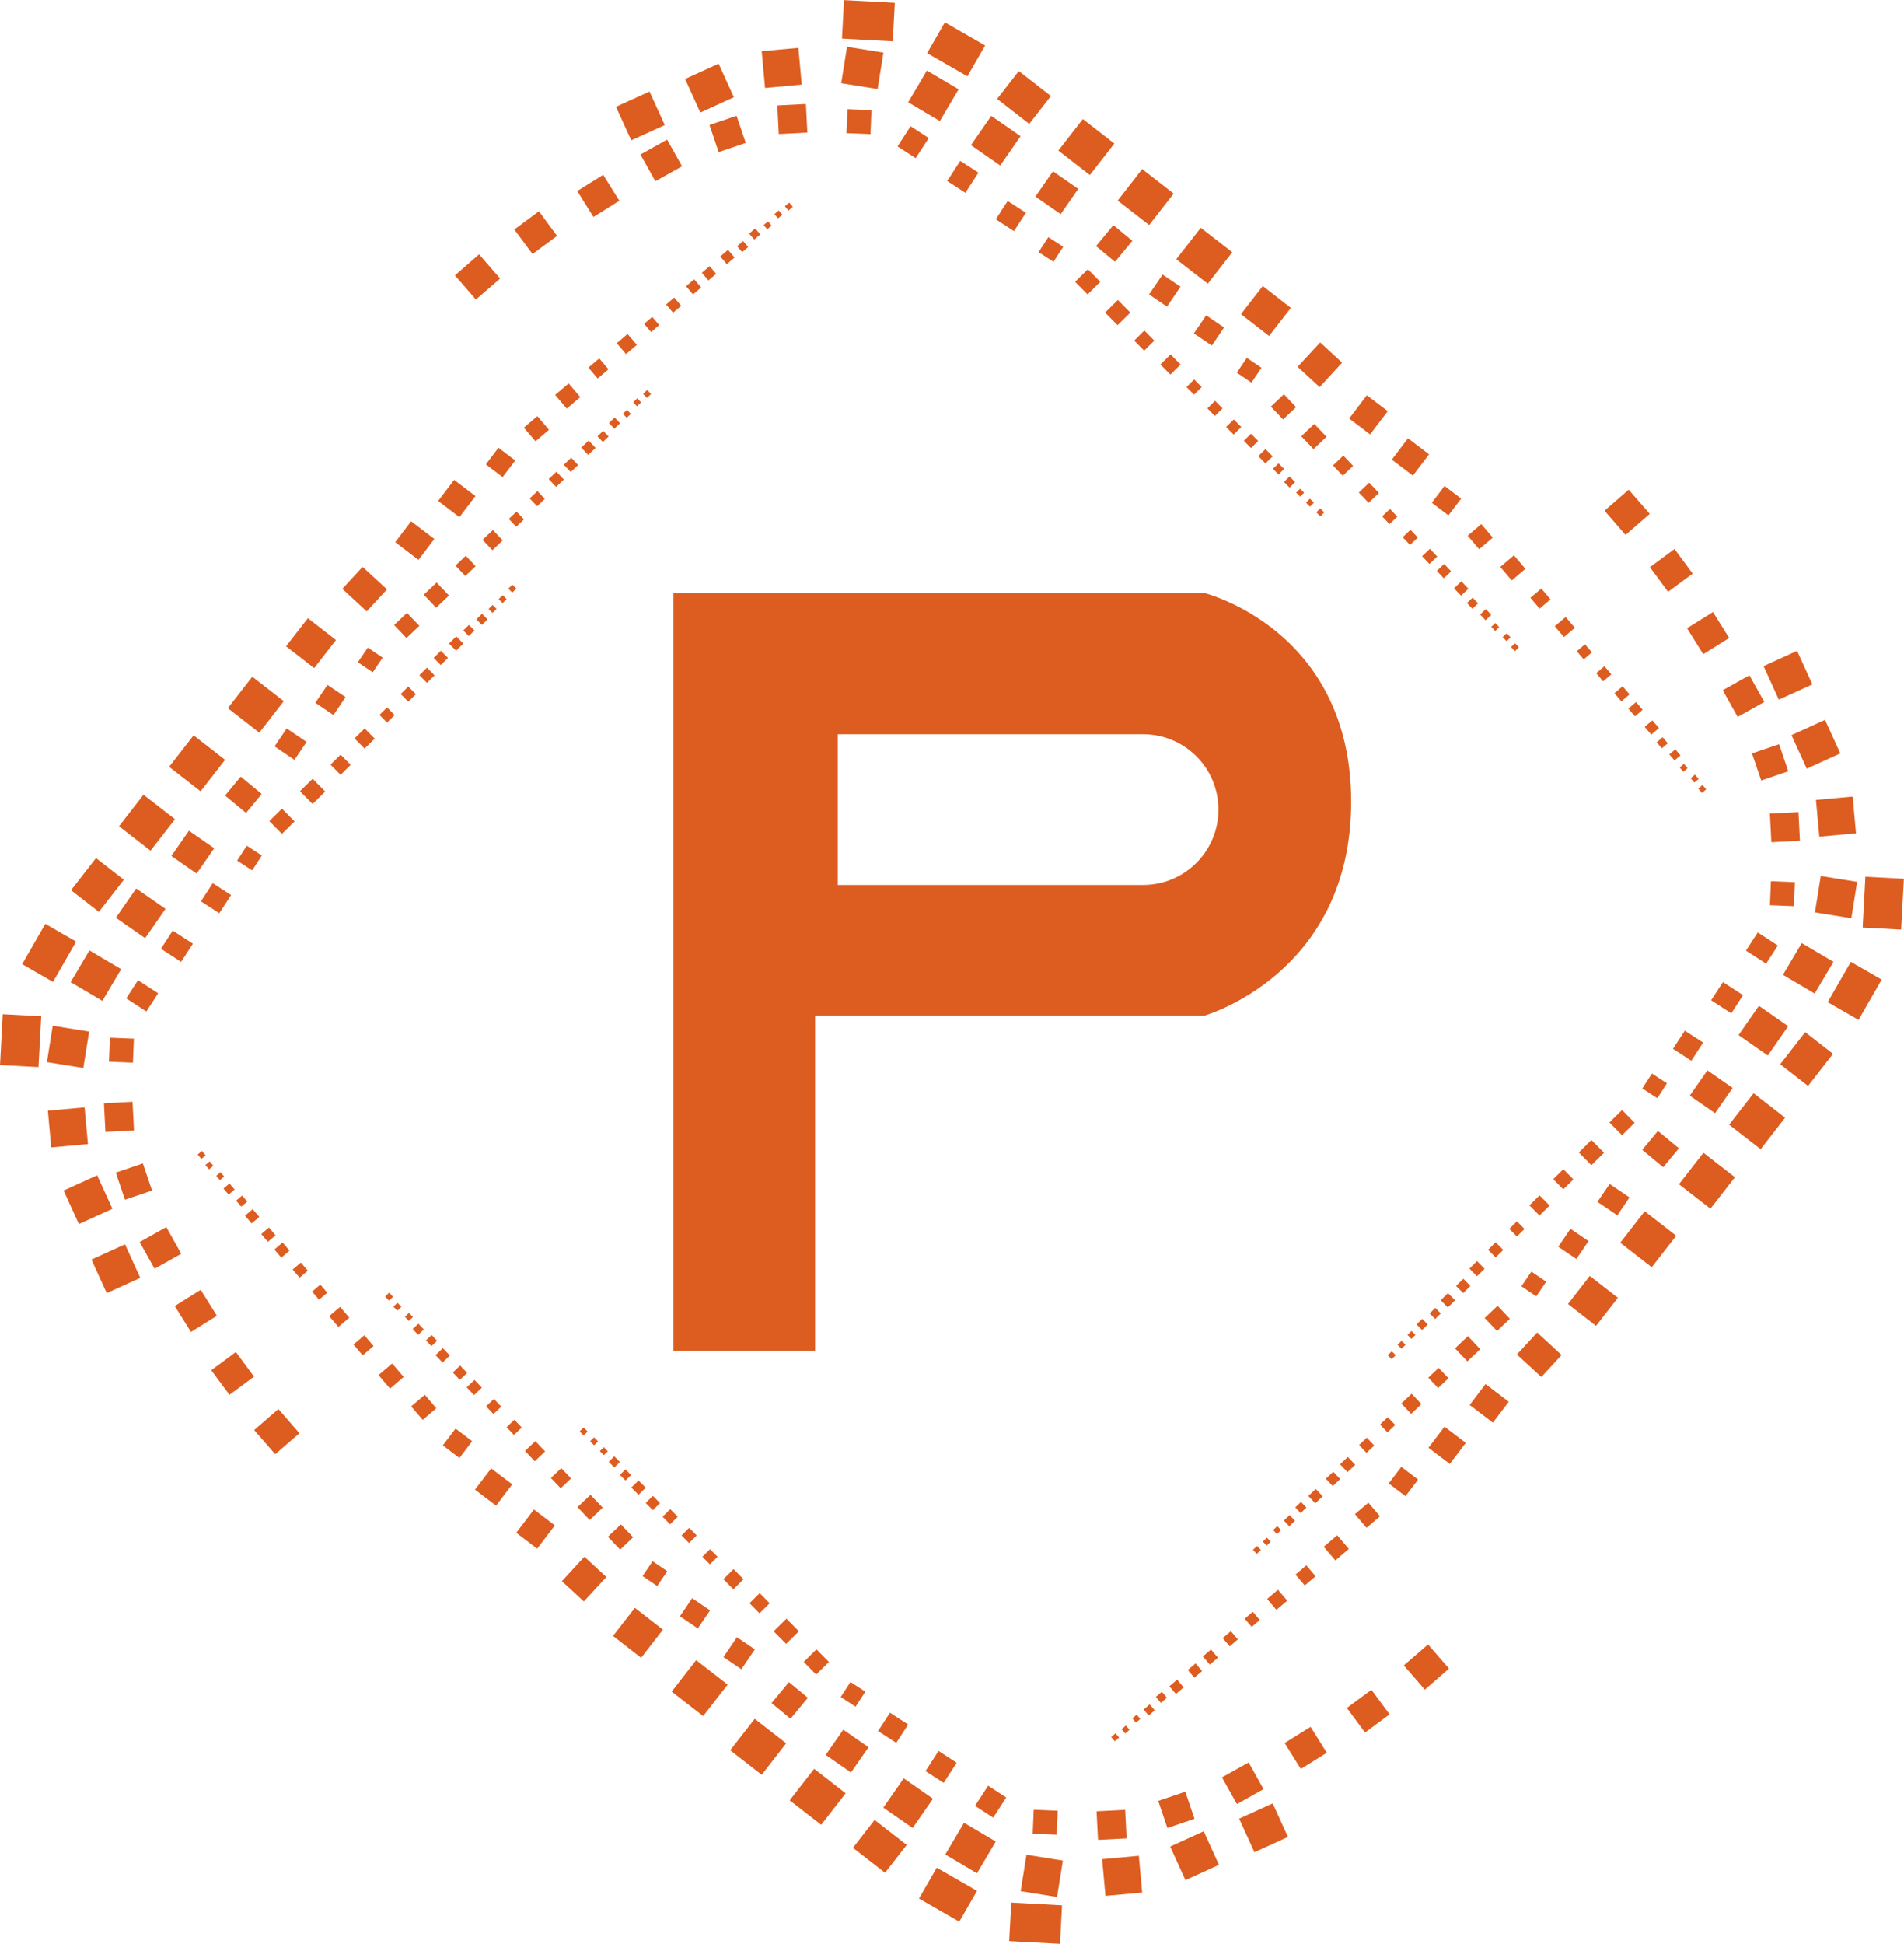 <?xml version="1.0" encoding="UTF-8"?>
<svg id="Camada_2" data-name="Camada 2" xmlns="http://www.w3.org/2000/svg" viewBox="0 0 194.27 198.3">
  <defs>
    <style>
      .cls-1 {
        fill: #dd5c1f;
      }
    </style>
  </defs>
  <g id="Camada_1-2" data-name="Camada 1">
    <g>
      <g>
        <g>
          <g>
            <g>
              <g>
                <rect class="cls-1" x="143.91" y="168.41" width="3.27" height="3.27" transform="translate(-75.84 137.05) rotate(-40.96)"/>
                <rect class="cls-1" x="138.05" y="172.99" width="3.12" height="3.12" transform="translate(-76.4 117.1) rotate(-36.45)"/>
                <rect class="cls-1" x="131.66" y="176.76" width="3.12" height="3.12" transform="translate(-74.29 97.79) rotate(-32.03)"/>
                <rect class="cls-1" x="125.24" y="180.37" width="3.12" height="3.12" transform="translate(-72.69 85.07) rotate(-29.23)"/>
                <rect class="cls-1" x="118.57" y="183.17" width="2.92" height="2.92" transform="translate(-52.91 48.29) rotate(-18.72)"/>
                <rect class="cls-1" x="111.95" y="184.71" width="2.92" height="2.92" transform="translate(-9.36 6.03) rotate(-2.93)"/>
                <rect class="cls-1" x="105.4" y="184.68" width="2.45" height="2.45" transform="translate(7.7 -4.21) rotate(2.34)"/>
                <rect class="cls-1" x="99.99" y="182.57" width="2.21" height="2.45" transform="translate(116.36 -25.41) rotate(32.99)"/>
                <rect class="cls-1" x="94.93" y="179.03" width="2.21" height="2.45" transform="translate(113.62 -23.23) rotate(32.99)"/>
                <rect class="cls-1" x="90.03" y="175.15" width="2.21" height="2.23" transform="translate(110.66 -21.21) rotate(32.99)"/>
                <rect class="cls-1" x="86.14" y="171.93" width="1.81" height="1.83" transform="translate(108.14 -19.53) rotate(32.99)"/>
                <rect class="cls-1" x="82.39" y="168.62" width="1.81" height="1.83" transform="translate(145.3 -8.89) rotate(45.33)"/>
                <rect class="cls-1" x="79.33" y="165.49" width="1.81" height="1.83" transform="translate(142.16 -7.64) rotate(45.33)"/>
                <rect class="cls-1" x="76.79" y="162.82" width="1.45" height="1.46" transform="translate(139.32 -6.56) rotate(45.33)"/>
                <rect class="cls-1" x="74.12" y="160.37" width="1.45" height="1.46" transform="translate(136.79 -5.39) rotate(45.33)"/>
                <rect class="cls-1" x="71.9" y="158.26" width="1.09" height="1.1" transform="translate(134.45 -4.36) rotate(45.33)"/>
                <rect class="cls-1" x="69.77" y="156.08" width="1.09" height="1.1" transform="translate(132.27 -3.49) rotate(45.33)"/>
                <rect class="cls-1" x="67.84" y="154.18" width="1.09" height="1.1" transform="translate(130.34 -2.69) rotate(45.33)"/>
                <rect class="cls-1" x="66.1" y="152.8" width="1.03" height="1.04" transform="translate(-88.55 91.12) rotate(-44.67)"/>
                <rect class="cls-1" x="64.64" y="151.23" width="1.03" height="1.04" transform="translate(-87.87 89.64) rotate(-44.67)"/>
                <rect class="cls-1" x="63.42" y="150.05" width=".8" height=".81" transform="translate(-87.34 88.33) rotate(-44.67)"/>
                <rect class="cls-1" x="62.28" y="148.71" width=".8" height=".81" transform="translate(-86.73 87.15) rotate(-44.67)"/>
                <rect class="cls-1" x="61.33" y="147.74" width=".57" height=".58" transform="translate(-86.28 86.08) rotate(-44.67)"/>
                <rect class="cls-1" x="60.33" y="146.73" width=".57" height=".58" transform="translate(-85.85 85.09) rotate(-44.67)"/>
                <rect class="cls-1" x="59.27" y="145.73" width=".57" height=".58" transform="translate(-85.46 84.05) rotate(-44.67)"/>
              </g>
              <g>
                <rect class="cls-1" x="84.87" y="177.06" width="3.14" height="3.14" transform="translate(117.4 -17.38) rotate(34.8)"/>
                <rect class="cls-1" x="79.32" y="172.07" width="2.51" height="2.78" transform="translate(129.06 -11.55) rotate(39.6)"/>
                <rect class="cls-1" x="74.31" y="167.42" width="2.21" height="2.45" transform="translate(107.71 -13.25) rotate(34.16)"/>
                <rect class="cls-1" x="69.8" y="163.46" width="2.21" height="2.23" transform="translate(104.65 -11.42) rotate(34.16)"/>
                <rect class="cls-1" x="65.91" y="159.61" width="1.81" height="1.83" transform="translate(101.67 -9.82) rotate(34.16)"/>
                <rect class="cls-1" x="62.4" y="155.88" width="1.81" height="1.83" transform="translate(133.47 2.94) rotate(46.5)"/>
                <rect class="cls-1" x="59.3" y="152.86" width="1.81" height="1.83" transform="translate(130.31 4.25) rotate(46.5)"/>
                <rect class="cls-1" x="56.51" y="150.06" width="1.45" height="1.46" transform="translate(127.22 5.48) rotate(46.5)"/>
                <rect class="cls-1" x="53.87" y="147.3" width="1.45" height="1.46" transform="translate(124.39 6.54) rotate(46.5)"/>
                <rect class="cls-1" x="51.92" y="145.06" width="1.09" height="1.1" transform="translate(121.97 7.32) rotate(46.5)"/>
                <rect class="cls-1" x="49.82" y="142.93" width="1.09" height="1.1" transform="translate(119.78 8.18) rotate(46.5)"/>
                <rect class="cls-1" x="47.85" y="140.99" width="1.09" height="1.1" transform="translate(117.75 9.01) rotate(46.5)"/>
                <rect class="cls-1" x="46.42" y="139.52" width="1.03" height="1.04" transform="translate(-83.51 70.76) rotate(-43.5)"/>
                <rect class="cls-1" x="44.66" y="137.74" width="1.03" height="1.04" transform="translate(-82.77 69.07) rotate(-43.5)"/>
                <rect class="cls-1" x="43.63" y="136.36" width=".8" height=".81" transform="translate(-82.05 67.86) rotate(-43.5)"/>
                <rect class="cls-1" x="42.27" y="135.2" width=".8" height=".81" transform="translate(-81.62 66.61) rotate(-43.5)"/>
                <rect class="cls-1" x="41.43" y="134.05" width=".57" height=".58" transform="translate(-81.01 65.61) rotate(-43.5)"/>
                <rect class="cls-1" x="40.26" y="133.01" width=".57" height=".58" transform="translate(-80.62 64.52) rotate(-43.5)"/>
                <rect class="cls-1" x="39.41" y="131.99" width=".57" height=".58" transform="translate(-80.15 63.65) rotate(-43.5)"/>
                <rect class="cls-1" x="90.85" y="182.13" width="3.64" height="3.64" transform="translate(121.55 -19.99) rotate(34.8)"/>
                <rect class="cls-1" x="97.16" y="186.64" width="3.76" height="3.76" transform="translate(109.78 -24.16) rotate(30.61)"/>
                <rect class="cls-1" x="104.41" y="189.48" width="3.76" height="3.76" transform="translate(31.5 -14.36) rotate(9.07)"/>
                <rect class="cls-1" x="112.62" y="189.48" width="3.76" height="3.76" transform="translate(-16.94 11.21) rotate(-5.22)"/>
                <rect class="cls-1" x="120" y="187.44" width="3.76" height="3.76" transform="translate(-67.51 67.54) rotate(-24.49)"/>
                <rect class="cls-1" x="127.04" y="184.6" width="3.76" height="3.76" transform="translate(-65.7 70.2) rotate(-24.49)"/>
              </g>
            </g>
            <rect class="cls-1" x="63.29" y="164.75" width="3.63" height="3.63" transform="translate(115.95 -4.89) rotate(37.87)"/>
            <rect class="cls-1" x="58.07" y="159.39" width="3.05" height="3.39" transform="translate(124.96 2.25) rotate(42.67)"/>
            <rect class="cls-1" x="53.3" y="154.49" width="2.68" height="2.98" transform="translate(105.51 -1.27) rotate(37.23)"/>
            <rect class="cls-1" x="49.01" y="150.32" width="2.7" height="2.73" transform="translate(102.04 .45) rotate(37.23)"/>
            <rect class="cls-1" x="45.61" y="146.15" width="2.13" height="2.15" transform="translate(98.59 1.77) rotate(37.23)"/>
            <rect class="cls-1" x="42.33" y="142.65" width="1.81" height="1.83" transform="translate(124.48 17.55) rotate(49.57)"/>
            <rect class="cls-1" x="39" y="139.46" width="1.81" height="1.83" transform="translate(120.88 18.96) rotate(49.57)"/>
            <rect class="cls-1" x="36.37" y="136.51" width="1.45" height="1.46" transform="translate(117.5 20) rotate(49.57)"/>
            <rect class="cls-1" x="33.88" y="133.61" width="1.45" height="1.46" transform="translate(114.43 20.88) rotate(49.57)"/>
            <rect class="cls-1" x="32.07" y="131.26" width="1.09" height="1.1" transform="translate(111.8 21.51) rotate(49.57)"/>
            <rect class="cls-1" x="30.08" y="129.02" width="1.09" height="1.1" transform="translate(109.4 22.23) rotate(49.57)"/>
            <rect class="cls-1" x="28.22" y="126.97" width="1.09" height="1.1" transform="translate(107.18 22.93) rotate(49.57)"/>
            <rect class="cls-1" x="26.87" y="125.43" width="1.03" height="1.04" transform="translate(-75.14 47.84) rotate(-40.43)"/>
            <rect class="cls-1" x="25.21" y="123.56" width="1.03" height="1.04" transform="translate(-74.32 46.31) rotate(-40.43)"/>
            <rect class="cls-1" x="24.26" y="122.12" width=".8" height=".81" transform="translate(-73.57 45.25) rotate(-40.43)"/>
            <rect class="cls-1" x="22.97" y="120.89" width=".8" height=".81" transform="translate(-73.08 44.12) rotate(-40.43)"/>
            <rect class="cls-1" x="22.19" y="119.68" width=".57" height=".58" transform="translate(-72.44 43.23) rotate(-40.43)"/>
            <rect class="cls-1" x="21.08" y="118.58" width=".57" height=".58" transform="translate(-71.99 42.25) rotate(-40.43)"/>
            <rect class="cls-1" x="20.29" y="117.52" width=".57" height=".58" transform="translate(-71.49 41.48) rotate(-40.43)"/>
            <rect class="cls-1" x="69.36" y="170.17" width="4.07" height="4.07" transform="translate(120.74 -7.56) rotate(37.87)"/>
            <rect class="cls-1" x="75.34" y="176.16" width="4.07" height="4.07" transform="translate(125.67 -9.97) rotate(37.87)"/>
            <rect class="cls-1" x="81.4" y="181.27" width="4.07" height="4.07" transform="translate(130.09 -12.62) rotate(37.87)"/>
            <rect class="cls-1" x="87.7" y="186.56" width="4.15" height="3.6" transform="translate(134.53 -15.45) rotate(37.87)"/>
            <rect class="cls-1" x="94.34" y="191.46" width="4.74" height="3.63" transform="translate(109.16 -22.48) rotate(29.88)"/>
            <rect class="cls-1" x="103.06" y="194.23" width="5.19" height="3.93" transform="translate(10.67 -5.38) rotate(3.07)"/>
          </g>
          <g>
            <g>
              <g>
                <rect class="cls-1" x="164.38" y="50.63" width="3.27" height="3.27" transform="translate(235.38 211.89) rotate(-130.96)"/>
                <rect class="cls-1" x="168.96" y="56.63" width="3.12" height="3.12" transform="translate(225.03 229.92) rotate(-126.45)"/>
                <rect class="cls-1" x="172.73" y="63.02" width="3.12" height="3.12" transform="translate(211.97 246.59) rotate(-122.03)"/>
                <rect class="cls-1" x="176.34" y="69.45" width="3.12" height="3.12" transform="translate(202.8 260.93) rotate(-119.23)"/>
                <rect class="cls-1" x="179.14" y="76.32" width="2.92" height="2.92" transform="translate(164.91 273.78) rotate(-108.72)"/>
                <rect class="cls-1" x="180.67" y="82.93" width="2.92" height="2.92" transform="translate(107.15 270.59) rotate(-92.93)"/>
                <rect class="cls-1" x="180.65" y="89.95" width="2.45" height="2.45" transform="translate(83.34 269.17) rotate(-87.66)"/>
                <rect class="cls-1" x="178.66" y="95.48" width="2.21" height="2.45" transform="translate(.78 194.84) rotate(-57.01)"/>
                <rect class="cls-1" x="175.12" y="100.54" width="2.21" height="2.45" transform="translate(-5.09 194.18) rotate(-57.01)"/>
                <rect class="cls-1" x="171.13" y="105.55" width="2.21" height="2.23" transform="translate(-11.01 193.06) rotate(-57.01)"/>
                <rect class="cls-1" x="167.91" y="109.84" width="1.81" height="1.83" transform="translate(-15.99 192.06) rotate(-57.01)"/>
                <rect class="cls-1" x="164.6" y="113.59" width="1.81" height="1.83" transform="translate(-32.7 149.44) rotate(-44.67)"/>
                <rect class="cls-1" x="161.47" y="116.65" width="1.81" height="1.83" transform="translate(-35.75 148.12) rotate(-44.67)"/>
                <rect class="cls-1" x="158.79" y="119.55" width="1.45" height="1.46" transform="translate(-38.49 146.9) rotate(-44.67)"/>
                <rect class="cls-1" x="156.35" y="122.23" width="1.45" height="1.46" transform="translate(-41.07 145.95) rotate(-44.67)"/>
                <rect class="cls-1" x="154.23" y="124.8" width="1.09" height="1.1" transform="translate(-43.42 145.03) rotate(-44.67)"/>
                <rect class="cls-1" x="152.06" y="126.94" width="1.09" height="1.1" transform="translate(-45.55 144.12) rotate(-44.67)"/>
                <rect class="cls-1" x="150.16" y="128.86" width="1.09" height="1.1" transform="translate(-47.45 143.34) rotate(-44.67)"/>
                <rect class="cls-1" x="148.77" y="130.67" width="1.03" height="1.04" transform="translate(160.95 329.58) rotate(-134.67)"/>
                <rect class="cls-1" x="147.21" y="132.13" width="1.03" height="1.04" transform="translate(157.25 330.96) rotate(-134.67)"/>
                <rect class="cls-1" x="146.02" y="133.58" width=".8" height=".81" transform="translate(154.09 332.31) rotate(-134.67)"/>
                <rect class="cls-1" x="144.69" y="134.72" width=".8" height=".81" transform="translate(151.01 333.29) rotate(-134.67)"/>
                <rect class="cls-1" x="143.72" y="135.9" width=".57" height=".58" transform="translate(148.4 334.34) rotate(-134.67)"/>
                <rect class="cls-1" x="142.7" y="136.9" width=".57" height=".58" transform="translate(145.96 335.32) rotate(-134.67)"/>
                <rect class="cls-1" x="141.7" y="137.96" width=".57" height=".58" transform="translate(143.5 336.42) rotate(-134.67)"/>
              </g>
              <g>
                <rect class="cls-1" x="173.03" y="109.79" width="3.14" height="3.14" transform="translate(-16.49 191.19) rotate(-55.2)"/>
                <rect class="cls-1" x="168.18" y="115.83" width="2.51" height="2.78" transform="translate(-28.89 173.05) rotate(-50.4)"/>
                <rect class="cls-1" x="163.52" y="121.16" width="2.21" height="2.45" transform="translate(-29.08 189.88) rotate(-55.84)"/>
                <rect class="cls-1" x="159.44" y="125.78" width="2.21" height="2.23" transform="translate(-34.61 188.49) rotate(-55.84)"/>
                <rect class="cls-1" x="155.59" y="130.07" width="1.81" height="1.83" transform="translate(-39.76 186.93) rotate(-55.84)"/>
                <rect class="cls-1" x="151.86" y="133.58" width="1.81" height="1.83" transform="translate(-50.62 142.09) rotate(-43.5)"/>
                <rect class="cls-1" x="148.84" y="136.68" width="1.81" height="1.83" transform="translate(-53.59 140.86) rotate(-43.5)"/>
                <rect class="cls-1" x="146.04" y="139.84" width="1.45" height="1.46" transform="translate(-56.46 139.63) rotate(-43.5)"/>
                <rect class="cls-1" x="143.28" y="142.48" width="1.45" height="1.46" transform="translate(-59.03 138.45) rotate(-43.5)"/>
                <rect class="cls-1" x="141.03" y="144.79" width="1.09" height="1.1" transform="translate(-61.16 137.37) rotate(-43.5)"/>
                <rect class="cls-1" x="138.9" y="146.88" width="1.09" height="1.1" transform="translate(-63.19 136.48) rotate(-43.5)"/>
                <rect class="cls-1" x="136.96" y="148.85" width="1.09" height="1.1" transform="translate(-65.08 135.68) rotate(-43.5)"/>
                <rect class="cls-1" x="135.5" y="150.35" width="1.03" height="1.04" transform="translate(120.2 353.38) rotate(-133.5)"/>
                <rect class="cls-1" x="133.72" y="152.1" width="1.03" height="1.04" transform="translate(115.92 355.05) rotate(-133.5)"/>
                <rect class="cls-1" x="132.33" y="153.37" width=".8" height=".81" transform="translate(112.55 355.91) rotate(-133.5)"/>
                <rect class="cls-1" x="131.17" y="154.73" width=".8" height=".81" transform="translate(109.6 357.35) rotate(-133.5)"/>
                <rect class="cls-1" x="130.02" y="155.8" width=".57" height=".58" transform="translate(106.78 358.05) rotate(-133.5)"/>
                <rect class="cls-1" x="128.98" y="156.96" width=".57" height=".58" transform="translate(104.17 359.27) rotate(-133.5)"/>
                <rect class="cls-1" x="127.96" y="157.82" width=".57" height=".58" transform="translate(101.84 359.97) rotate(-133.5)"/>
                <rect class="cls-1" x="178.1" y="103.31" width="3.64" height="3.64" transform="translate(-9.09 192.88) rotate(-55.2)"/>
                <rect class="cls-1" x="182.61" y="96.89" width="3.76" height="3.76" transform="translate(5.55 207.27) rotate(-59.39)"/>
                <rect class="cls-1" x="185.45" y="89.64" width="3.76" height="3.76" transform="translate(67.43 262.08) rotate(-80.93)"/>
                <rect class="cls-1" x="185.45" y="81.42" width="3.76" height="3.76" transform="translate(121.42 277.44) rotate(-95.22)"/>
                <rect class="cls-1" x="183.41" y="74.05" width="3.76" height="3.76" transform="translate(192.99 276.02) rotate(-114.49)"/>
                <rect class="cls-1" x="180.57" y="67" width="3.76" height="3.76" transform="translate(195.38 263.47) rotate(-114.49)"/>
              </g>
            </g>
            <rect class="cls-1" x="160.71" y="130.88" width="3.63" height="3.63" transform="translate(-41.99 179.55) rotate(-52.13)"/>
            <rect class="cls-1" x="155.53" y="136.51" width="3.05" height="3.39" transform="translate(-51.01 160.01) rotate(-47.33)"/>
            <rect class="cls-1" x="150.61" y="141.67" width="2.68" height="2.98" transform="translate(-53.97 177.53) rotate(-52.77)"/>
            <rect class="cls-1" x="146.31" y="146.08" width="2.7" height="2.73" transform="translate(-59.08 175.8) rotate(-52.77)"/>
            <rect class="cls-1" x="142.13" y="150.05" width="2.13" height="2.15" transform="translate(-63.77 173.71) rotate(-52.77)"/>
            <rect class="cls-1" x="138.62" y="153.65" width="1.81" height="1.83" transform="translate(-66.92 127.4) rotate(-40.43)"/>
            <rect class="cls-1" x="135.44" y="156.98" width="1.81" height="1.83" transform="translate(-69.84 126.13) rotate(-40.43)"/>
            <rect class="cls-1" x="132.48" y="159.98" width="1.45" height="1.46" transform="translate(-72.41 124.76) rotate(-40.43)"/>
            <rect class="cls-1" x="129.59" y="162.47" width="1.45" height="1.46" transform="translate(-74.72 123.48) rotate(-40.43)"/>
            <rect class="cls-1" x="127.23" y="164.64" width="1.09" height="1.1" transform="translate(-76.62 122.31) rotate(-40.43)"/>
            <rect class="cls-1" x="124.99" y="166.62" width="1.09" height="1.1" transform="translate(-78.44 121.33) rotate(-40.43)"/>
            <rect class="cls-1" x="122.95" y="168.49" width="1.09" height="1.1" transform="translate(-80.13 120.45) rotate(-40.43)"/>
            <rect class="cls-1" x="121.41" y="169.9" width="1.03" height="1.04" transform="translate(71.27 373.74) rotate(-130.43)"/>
            <rect class="cls-1" x="119.54" y="171.55" width="1.03" height="1.04" transform="translate(66.92 375.05) rotate(-130.43)"/>
            <rect class="cls-1" x="118.09" y="172.74" width=".8" height=".81" transform="translate(63.54 375.63) rotate(-130.43)"/>
            <rect class="cls-1" x="116.86" y="174.03" width=".8" height=".81" transform="translate(60.52 376.82) rotate(-130.43)"/>
            <rect class="cls-1" x="115.66" y="175.03" width=".57" height=".58" transform="translate(57.68 377.28) rotate(-130.43)"/>
            <rect class="cls-1" x="114.56" y="176.14" width=".57" height=".58" transform="translate(55.02 378.27) rotate(-130.43)"/>
            <rect class="cls-1" x="113.49" y="176.94" width=".57" height=".58" transform="translate(52.66 378.77) rotate(-130.43)"/>
            <rect class="cls-1" x="166.14" y="124.37" width="4.07" height="4.07" transform="translate(-34.85 181.58) rotate(-52.13)"/>
            <rect class="cls-1" x="172.12" y="118.39" width="4.07" height="4.07" transform="translate(-27.81 184) rotate(-52.13)"/>
            <rect class="cls-1" x="177.24" y="112.33" width="4.07" height="4.07" transform="translate(-21.05 185.69) rotate(-52.13)"/>
            <rect class="cls-1" x="182.25" y="106.22" width="4.15" height="3.6" transform="translate(-14.09 187.23) rotate(-52.13)"/>
            <rect class="cls-1" x="186.88" y="99.28" width="4.74" height="3.63" transform="translate(7.3 214.81) rotate(-60.12)"/>
            <rect class="cls-1" x="189.57" y="90.18" width="5.19" height="3.93" transform="translate(89.85 279.09) rotate(-86.93)"/>
          </g>
        </g>
        <g>
          <g>
            <g>
              <g>
                <rect class="cls-1" x="47.09" y="26.62" width="3.27" height="3.27" transform="translate(104.04 17.65) rotate(139.04)"/>
                <rect class="cls-1" x="53.09" y="22.19" width="3.12" height="3.12" transform="translate(112.73 10.37) rotate(143.55)"/>
                <rect class="cls-1" x="59.49" y="18.42" width="3.12" height="3.12" transform="translate(123.4 4.54) rotate(147.97)"/>
                <rect class="cls-1" x="65.91" y="14.81" width="3.12" height="3.12" transform="translate(134.34 -2.3) rotate(150.77)"/>
                <rect class="cls-1" x="72.78" y="12.21" width="2.92" height="2.92" transform="translate(148.94 2.78) rotate(161.28)"/>
                <rect class="cls-1" x="79.4" y="10.68" width="2.92" height="2.92" transform="translate(162.22 20.13) rotate(177.07)"/>
                <rect class="cls-1" x="86.41" y="11.16" width="2.45" height="2.45" transform="translate(174.7 28.36) rotate(-177.66)"/>
                <rect class="cls-1" x="92.06" y="13.27" width="2.21" height="2.45" transform="translate(163.42 77.39) rotate(-147.01)"/>
                <rect class="cls-1" x="97.13" y="16.82" width="2.21" height="2.45" transform="translate(170.81 86.66) rotate(-147.01)"/>
                <rect class="cls-1" x="102.02" y="20.92" width="2.21" height="2.23" transform="translate(177.64 96.67) rotate(-147.01)"/>
                <rect class="cls-1" x="106.31" y="24.53" width="1.81" height="1.83" transform="translate(183.3 105.17) rotate(-147.01)"/>
                <rect class="cls-1" x="110.07" y="27.84" width="1.81" height="1.83" transform="translate(168.55 127.89) rotate(-134.67)"/>
                <rect class="cls-1" x="113.13" y="30.98" width="1.81" height="1.83" transform="translate(171.53 135.41) rotate(-134.67)"/>
                <rect class="cls-1" x="116.03" y="34.02" width="1.45" height="1.46" transform="translate(174.12 142.21) rotate(-134.67)"/>
                <rect class="cls-1" x="118.7" y="36.47" width="1.45" height="1.46" transform="translate(176.93 148.27) rotate(-134.67)"/>
                <rect class="cls-1" x="121.27" y="38.94" width="1.09" height="1.1" transform="translate(179.39 153.88) rotate(-134.67)"/>
                <rect class="cls-1" x="123.41" y="41.11" width="1.09" height="1.1" transform="translate(181.48 159.1) rotate(-134.67)"/>
                <rect class="cls-1" x="125.34" y="43.01" width="1.09" height="1.1" transform="translate(183.4 163.71) rotate(-134.67)"/>
                <rect class="cls-1" x="127.14" y="44.46" width="1.03" height="1.04" transform="translate(250.05 -12.78) rotate(135.33)"/>
                <rect class="cls-1" x="128.6" y="46.02" width="1.03" height="1.04" transform="translate(253.66 -11.13) rotate(135.33)"/>
                <rect class="cls-1" x="130.05" y="47.44" width=".8" height=".81" transform="translate(256.86 -9.85) rotate(135.33)"/>
                <rect class="cls-1" x="131.19" y="48.78" width=".8" height=".81" transform="translate(259.74 -8.36) rotate(135.33)"/>
                <rect class="cls-1" x="132.37" y="49.97" width=".57" height=".58" transform="translate(262.33 -7.26) rotate(135.33)"/>
                <rect class="cls-1" x="133.36" y="50.99" width=".57" height=".58" transform="translate(264.75 -6.21) rotate(135.33)"/>
                <rect class="cls-1" x="134.43" y="51.99" width=".57" height=".58" transform="translate(267.27 -5.26) rotate(135.33)"/>
              </g>
              <g>
                <rect class="cls-1" x="106.26" y="18.1" width="3.14" height="3.14" transform="translate(185.15 97.35) rotate(-145.2)"/>
                <rect class="cls-1" x="112.44" y="23.44" width="2.51" height="2.78" transform="translate(185.46 116.44) rotate(-140.4)"/>
                <rect class="cls-1" x="117.74" y="28.42" width="2.21" height="2.45" transform="translate(200.54 120.91) rotate(-145.84)"/>
                <rect class="cls-1" x="122.26" y="32.61" width="2.21" height="2.23" transform="translate(206.5 130.89) rotate(-145.84)"/>
                <rect class="cls-1" x="126.54" y="36.86" width="1.81" height="1.83" transform="translate(211.7 140.59) rotate(-145.84)"/>
                <rect class="cls-1" x="130.05" y="40.58" width="1.81" height="1.83" transform="translate(191 165.06) rotate(-133.5)"/>
                <rect class="cls-1" x="133.15" y="43.61" width="1.81" height="1.83" transform="translate(194.04 172.42) rotate(-133.5)"/>
                <rect class="cls-1" x="136.31" y="46.78" width="1.45" height="1.46" transform="translate(196.9 179.61) rotate(-133.5)"/>
                <rect class="cls-1" x="138.95" y="49.53" width="1.45" height="1.46" transform="translate(199.36 186.18) rotate(-133.5)"/>
                <rect class="cls-1" x="141.26" y="52.14" width="1.09" height="1.1" transform="translate(201.19 191.82) rotate(-133.5)"/>
                <rect class="cls-1" x="143.36" y="54.26" width="1.09" height="1.1" transform="translate(203.19 196.93) rotate(-133.5)"/>
                <rect class="cls-1" x="145.33" y="56.21" width="1.09" height="1.1" transform="translate(205.11 201.64) rotate(-133.5)"/>
                <rect class="cls-1" x="146.82" y="57.74" width="1.03" height="1.04" transform="translate(294.31 -.9) rotate(136.5)"/>
                <rect class="cls-1" x="148.57" y="59.52" width="1.03" height="1.04" transform="translate(298.56 .96) rotate(136.5)"/>
                <rect class="cls-1" x="149.84" y="61.13" width=".8" height=".81" transform="translate(301.58 2.75) rotate(136.5)"/>
                <rect class="cls-1" x="151.2" y="62.3" width=".8" height=".81" transform="translate(304.72 3.83) rotate(136.5)"/>
                <rect class="cls-1" x="152.26" y="63.67" width=".57" height=".58" transform="translate(307.24 5.35) rotate(136.5)"/>
                <rect class="cls-1" x="153.43" y="64.71" width=".57" height=".58" transform="translate(309.97 6.34) rotate(136.5)"/>
                <rect class="cls-1" x="154.28" y="65.73" width=".57" height=".58" transform="translate(312.14 7.51) rotate(136.5)"/>
                <rect class="cls-1" x="99.77" y="12.53" width="3.64" height="3.64" transform="translate(176.83 84.11) rotate(-145.2)"/>
                <rect class="cls-1" x="93.35" y="7.89" width="3.76" height="3.76" transform="translate(172.22 66.67) rotate(-149.39)"/>
                <rect class="cls-1" x="86.1" y="5.06" width="3.76" height="3.76" transform="translate(173.77 27.65) rotate(-170.93)"/>
                <rect class="cls-1" x="77.89" y="5.06" width="3.76" height="3.76" transform="translate(159.83 6.58) rotate(174.78)"/>
                <rect class="cls-1" x="70.51" y="7.1" width="3.76" height="3.76" transform="translate(141.99 -12.85) rotate(155.51)"/>
                <rect class="cls-1" x="63.47" y="9.94" width="3.76" height="3.76" transform="translate(129.71 -4.51) rotate(155.51)"/>
              </g>
            </g>
            <rect class="cls-1" x="127.35" y="29.93" width="3.63" height="3.63" transform="translate(211.64 136.08) rotate(-142.13)"/>
            <rect class="cls-1" x="133.14" y="35.51" width="3.05" height="3.39" transform="translate(208.47 155.84) rotate(-137.33)"/>
            <rect class="cls-1" x="138.28" y="40.83" width="2.68" height="2.98" transform="translate(225.19 160.49) rotate(-142.77)"/>
            <rect class="cls-1" x="142.56" y="45.25" width="2.7" height="2.73" transform="translate(230.29 170.8) rotate(-142.77)"/>
            <rect class="cls-1" x="146.53" y="49.99" width="2.13" height="2.15" transform="translate(234.21 181.03) rotate(-142.77)"/>
            <rect class="cls-1" x="150.12" y="53.82" width="1.81" height="1.83" transform="translate(207.31 205.2) rotate(-130.43)"/>
            <rect class="cls-1" x="153.45" y="57.01" width="1.81" height="1.83" transform="translate(210.37 212.99) rotate(-130.43)"/>
            <rect class="cls-1" x="156.45" y="60.33" width="1.45" height="1.46" transform="translate(212.63 220.3) rotate(-130.43)"/>
            <rect class="cls-1" x="158.94" y="63.22" width="1.45" height="1.46" transform="translate(214.53 226.97) rotate(-130.43)"/>
            <rect class="cls-1" x="161.11" y="65.94" width="1.09" height="1.1" transform="translate(215.88 232.66) rotate(-130.43)"/>
            <rect class="cls-1" x="163.09" y="68.18" width="1.09" height="1.1" transform="translate(217.44 237.86) rotate(-130.43)"/>
            <rect class="cls-1" x="164.96" y="70.22" width="1.09" height="1.1" transform="translate(218.96 242.65) rotate(-130.43)"/>
            <rect class="cls-1" x="166.37" y="71.83" width="1.03" height="1.04" transform="translate(340.83 19.19) rotate(139.57)"/>
            <rect class="cls-1" x="168.02" y="73.7" width="1.03" height="1.04" transform="translate(344.96 21.41) rotate(139.57)"/>
            <rect class="cls-1" x="169.21" y="75.37" width=".8" height=".81" transform="translate(347.85 23.46) rotate(139.57)"/>
            <rect class="cls-1" x="170.5" y="76.61" width=".8" height=".81" transform="translate(350.93 24.8) rotate(139.57)"/>
            <rect class="cls-1" x="171.5" y="78.03" width=".57" height=".58" transform="translate(353.34 26.54) rotate(139.57)"/>
            <rect class="cls-1" x="172.61" y="79.13" width=".57" height=".58" transform="translate(356.02 27.76) rotate(139.57)"/>
            <rect class="cls-1" x="173.41" y="80.2" width=".57" height=".58" transform="translate(358.1 29.11) rotate(139.57)"/>
            <rect class="cls-1" x="120.84" y="24.05" width="4.07" height="4.07" transform="translate(203.86 122.11) rotate(-142.13)"/>
            <rect class="cls-1" x="114.86" y="18.07" width="4.07" height="4.07" transform="translate(196.83 107.73) rotate(-142.13)"/>
            <rect class="cls-1" x="108.79" y="12.95" width="4.07" height="4.07" transform="translate(189.13 94.86) rotate(-142.13)"/>
            <rect class="cls-1" x="102.41" y="8.13" width="4.15" height="3.6" transform="translate(180.87 81.92) rotate(-142.13)"/>
            <rect class="cls-1" x="95.19" y="3.2" width="4.74" height="3.63" transform="translate(179.65 57.98) rotate(-150.12)"/>
            <rect class="cls-1" x="86.02" y=".14" width="5.19" height="3.93" transform="translate(176.98 8.96) rotate(-176.93)"/>
          </g>
          <g>
            <g>
              <g>
                <rect class="cls-1" x="26.62" y="144.41" width="3.27" height="3.27" transform="translate(120.01 28.97) rotate(49.04)"/>
                <rect class="cls-1" x="22.19" y="138.55" width="3.12" height="3.12" transform="translate(122.33 37.76) rotate(53.55)"/>
                <rect class="cls-1" x="18.42" y="132.16" width="3.12" height="3.12" transform="translate(122.75 45.87) rotate(57.97)"/>
                <rect class="cls-1" x="14.81" y="125.73" width="3.12" height="3.12" transform="translate(119.46 50.86) rotate(60.77)"/>
                <rect class="cls-1" x="12.21" y="119.07" width="2.92" height="2.92" transform="translate(123.43 68.9) rotate(71.28)"/>
                <rect class="cls-1" x="10.68" y="112.45" width="2.92" height="2.92" transform="translate(125.28 95.98) rotate(87.07)"/>
                <rect class="cls-1" x="11.16" y="105.9" width="2.45" height="2.45" transform="translate(119.93 99.13) rotate(92.34)"/>
                <rect class="cls-1" x="13.4" y="100.37" width="2.21" height="2.45" transform="translate(107.62 144.74) rotate(122.99)"/>
                <rect class="cls-1" x="16.94" y="95.3" width="2.21" height="2.45" transform="translate(108.84 133.95) rotate(122.99)"/>
                <rect class="cls-1" x="20.93" y="90.52" width="2.21" height="2.23" transform="translate(110.9 123.04) rotate(122.99)"/>
                <rect class="cls-1" x="24.54" y="86.63" width="1.81" height="1.83" transform="translate(112.74 113.86) rotate(122.99)"/>
                <rect class="cls-1" x="27.85" y="82.87" width="1.81" height="1.83" transform="translate(108.12 123.15) rotate(135.33)"/>
                <rect class="cls-1" x="30.99" y="79.81" width="1.81" height="1.83" transform="translate(111.33 115.72) rotate(135.33)"/>
                <rect class="cls-1" x="34.03" y="77.28" width="1.45" height="1.46" transform="translate(114.31 109.06) rotate(135.33)"/>
                <rect class="cls-1" x="36.47" y="74.61" width="1.45" height="1.46" transform="translate(116.62 102.77) rotate(135.33)"/>
                <rect class="cls-1" x="38.94" y="72.39" width="1.09" height="1.1" transform="translate(118.85 97.05) rotate(135.33)"/>
                <rect class="cls-1" x="41.12" y="70.26" width="1.09" height="1.1" transform="translate(121.07 91.87) rotate(135.33)"/>
                <rect class="cls-1" x="43.02" y="68.33" width="1.09" height="1.1" transform="translate(122.97 87.24) rotate(135.33)"/>
                <rect class="cls-1" x="44.47" y="66.59" width="1.03" height="1.04" transform="translate(61.08 -12.06) rotate(45.33)"/>
                <rect class="cls-1" x="46.03" y="65.13" width="1.03" height="1.04" transform="translate(60.51 -13.61) rotate(45.33)"/>
                <rect class="cls-1" x="47.45" y="63.91" width=".8" height=".81" transform="translate(59.94 -14.93) rotate(45.33)"/>
                <rect class="cls-1" x="48.78" y="62.77" width=".8" height=".81" transform="translate(59.53 -16.21) rotate(45.33)"/>
                <rect class="cls-1" x="49.98" y="61.82" width=".57" height=".58" transform="translate(59.09 -17.3) rotate(45.33)"/>
                <rect class="cls-1" x="51" y="60.82" width=".57" height=".58" transform="translate(58.69 -18.32) rotate(45.33)"/>
                <rect class="cls-1" x="51.99" y="59.76" width=".57" height=".58" transform="translate(58.23 -19.35) rotate(45.33)"/>
              </g>
              <g>
                <rect class="cls-1" x="18.1" y="85.36" width="3.14" height="3.14" transform="translate(102.28 120.39) rotate(124.8)"/>
                <rect class="cls-1" x="23.58" y="79.68" width="2.51" height="2.78" transform="translate(103.13 113.62) rotate(129.6)"/>
                <rect class="cls-1" x="28.54" y="74.69" width="2.21" height="2.45" transform="translate(109.11 94.01) rotate(124.16)"/>
                <rect class="cls-1" x="32.62" y="70.29" width="2.21" height="2.23" transform="translate(111.74 83.59) rotate(124.16)"/>
                <rect class="cls-1" x="36.87" y="66.4" width="1.81" height="1.83" transform="translate(114.69 73.86) rotate(124.16)"/>
                <rect class="cls-1" x="40.59" y="62.89" width="1.81" height="1.83" transform="translate(115.52 81.52) rotate(136.5)"/>
                <rect class="cls-1" x="43.62" y="59.79" width="1.81" height="1.83" transform="translate(118.61 74.09) rotate(136.5)"/>
                <rect class="cls-1" x="46.78" y="57" width="1.45" height="1.46" transform="translate(121.7 66.9) rotate(136.5)"/>
                <rect class="cls-1" x="49.54" y="54.35" width="1.45" height="1.46" transform="translate(124.64 60.45) rotate(136.5)"/>
                <rect class="cls-1" x="52.14" y="52.41" width="1.09" height="1.1" transform="translate(127.36 55.11) rotate(136.5)"/>
                <rect class="cls-1" x="54.27" y="50.31" width="1.09" height="1.1" transform="translate(129.59 50.03) rotate(136.5)"/>
                <rect class="cls-1" x="56.21" y="48.34" width="1.09" height="1.1" transform="translate(131.58 45.29) rotate(136.5)"/>
                <rect class="cls-1" x="57.74" y="46.91" width="1.03" height="1.04" transform="translate(52.56 -27.48) rotate(46.5)"/>
                <rect class="cls-1" x="59.52" y="45.15" width="1.03" height="1.04" transform="translate(51.84 -29.31) rotate(46.5)"/>
                <rect class="cls-1" x="61.13" y="44.12" width=".8" height=".81" transform="translate(51.47 -30.76) rotate(46.5)"/>
                <rect class="cls-1" x="62.3" y="42.76" width=".8" height=".81" transform="translate(50.85 -32.03) rotate(46.5)"/>
                <rect class="cls-1" x="63.68" y="41.92" width=".57" height=".58" transform="translate(50.55 -33.24) rotate(46.5)"/>
                <rect class="cls-1" x="64.72" y="40.75" width=".57" height=".58" transform="translate(50.03 -34.36) rotate(46.5)"/>
                <rect class="cls-1" x="65.73" y="39.9" width=".57" height=".58" transform="translate(49.73 -35.36) rotate(46.5)"/>
                <rect class="cls-1" x="12.53" y="91.35" width="3.64" height="3.64" transform="translate(99.05 134.56) rotate(124.8)"/>
                <rect class="cls-1" x="7.89" y="97.65" width="3.76" height="3.76" transform="translate(100.42 141.8) rotate(120.61)"/>
                <rect class="cls-1" x="5.06" y="104.9" width="3.76" height="3.76" transform="translate(113.48 116.77) rotate(99.07)"/>
                <rect class="cls-1" x="5.06" y="113.12" width="3.76" height="3.76" transform="translate(120.82 97.63) rotate(84.78)"/>
                <rect class="cls-1" x="7.1" y="120.49" width="3.76" height="3.76" transform="translate(116.62 63.48) rotate(65.51)"/>
                <rect class="cls-1" x="9.94" y="127.54" width="3.76" height="3.76" transform="translate(124.7 65.02) rotate(65.51)"/>
              </g>
            </g>
            <rect class="cls-1" x="29.93" y="63.79" width="3.63" height="3.63" transform="translate(103.01 80.82) rotate(127.87)"/>
            <rect class="cls-1" x="35.68" y="58.4" width="3.05" height="3.39" transform="translate(106.61 73.47) rotate(132.67)"/>
            <rect class="cls-1" x="40.98" y="53.65" width="2.68" height="2.98" transform="translate(111.83 54.81) rotate(127.23)"/>
            <rect class="cls-1" x="45.26" y="49.49" width="2.7" height="2.73" transform="translate(115.3 44.51) rotate(127.23)"/>
            <rect class="cls-1" x="50" y="46.09" width="2.13" height="2.15" transform="translate(119.52 35.05) rotate(127.23)"/>
            <rect class="cls-1" x="53.83" y="42.82" width="1.81" height="1.83" transform="translate(124.76 41.53) rotate(139.57)"/>
            <rect class="cls-1" x="57.02" y="39.49" width="1.81" height="1.83" transform="translate(128.22 33.59) rotate(139.57)"/>
            <rect class="cls-1" x="60.34" y="36.86" width="1.45" height="1.46" transform="translate(131.92 26.6) rotate(139.57)"/>
            <rect class="cls-1" x="63.23" y="34.37" width="1.45" height="1.46" transform="translate(135.4 20.34) rotate(139.57)"/>
            <rect class="cls-1" x="65.94" y="32.56" width="1.09" height="1.1" transform="translate(138.57 15.19) rotate(139.57)"/>
            <rect class="cls-1" x="68.18" y="30.57" width="1.09" height="1.1" transform="translate(141.23 10.25) rotate(139.57)"/>
            <rect class="cls-1" x="70.23" y="28.71" width="1.09" height="1.1" transform="translate(143.62 5.64) rotate(139.57)"/>
            <rect class="cls-1" x="71.83" y="27.36" width="1.03" height="1.04" transform="translate(46.65 -45.27) rotate(49.57)"/>
            <rect class="cls-1" x="73.7" y="25.7" width="1.03" height="1.04" transform="translate(46.05 -47.28) rotate(49.57)"/>
            <rect class="cls-1" x="75.38" y="24.75" width=".8" height=".81" transform="translate(45.78 -48.84) rotate(49.57)"/>
            <rect class="cls-1" x="76.61" y="23.46" width=".8" height=".81" transform="translate(45.23 -50.23) rotate(49.57)"/>
            <rect class="cls-1" x="78.04" y="22.69" width=".57" height=".58" transform="translate(45.02 -51.54) rotate(49.57)"/>
            <rect class="cls-1" x="79.14" y="21.58" width=".57" height=".58" transform="translate(44.56 -52.77) rotate(49.57)"/>
            <rect class="cls-1" x="80.2" y="20.78" width=".57" height=".58" transform="translate(44.33 -53.86) rotate(49.57)"/>
            <rect class="cls-1" x="24.05" y="69.85" width="4.07" height="4.07" transform="translate(98.86 95.42) rotate(127.87)"/>
            <rect class="cls-1" x="18.07" y="75.83" width="4.07" height="4.07" transform="translate(93.92 109.8) rotate(127.87)"/>
            <rect class="cls-1" x="12.95" y="81.89" width="4.07" height="4.07" transform="translate(90.45 123.62) rotate(127.87)"/>
            <rect class="cls-1" x="7.86" y="88.47" width="4.15" height="3.6" transform="translate(87.3 137.85) rotate(127.87)"/>
            <rect class="cls-1" x="2.65" y="95.39" width="4.74" height="3.63" transform="translate(91.8 141.28) rotate(119.88)"/>
            <rect class="cls-1" x="-.49" y="104.19" width="5.19" height="3.93" transform="translate(108.22 109.74) rotate(93.07)"/>
          </g>
        </g>
      </g>
      <path class="cls-1" d="M122.87,60.5h-54.16v77.29h14.46v-34.18h39.7s14.99-4.21,14.99-21.82-14.99-21.3-14.99-21.3ZM116.63,90.28h-31.15v-15.38h31.15c4.25,0,7.69,3.44,7.69,7.69s-3.44,7.69-7.69,7.69Z"/>
    </g>
  </g>
</svg>